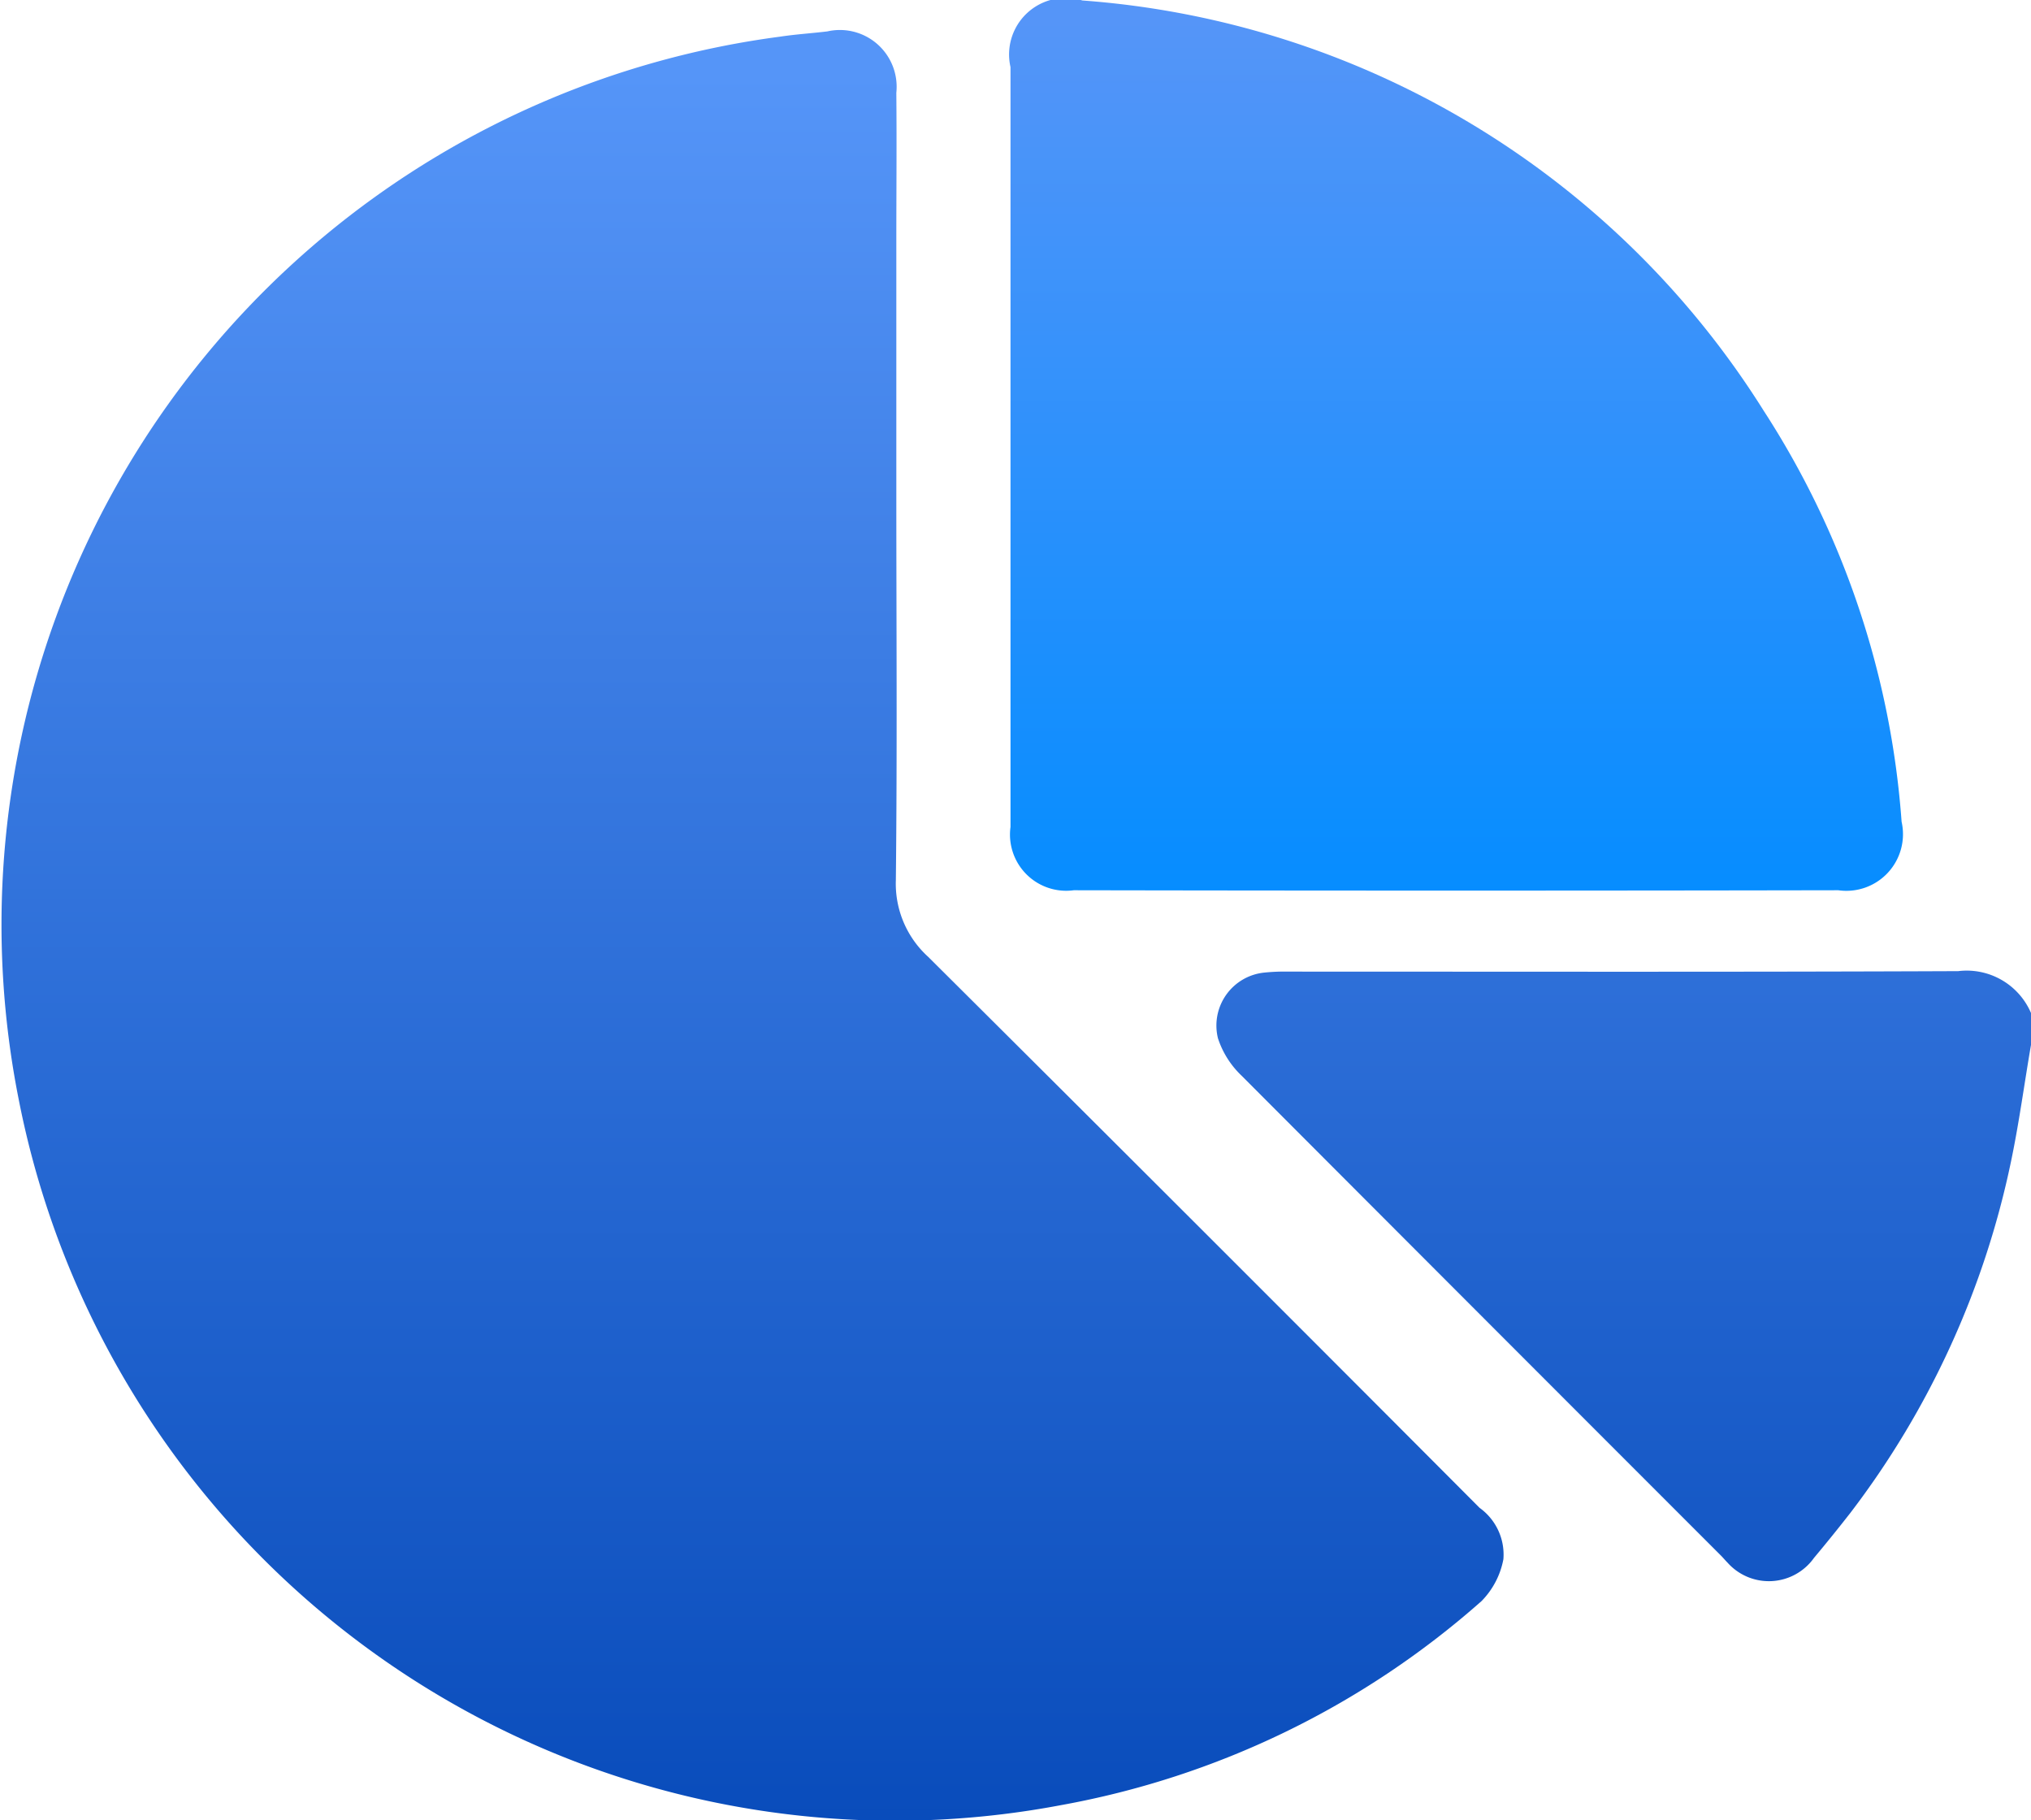 <svg id="组_14" data-name="组 14" xmlns="http://www.w3.org/2000/svg" xmlns:xlink="http://www.w3.org/1999/xlink" width="42.69" height="38.25" viewBox="0 0 42.69 38.25">
  <defs>
    <style>
      .cls-1, .cls-2 {
        fill-rule: evenodd;
      }

      .cls-1 {
        fill: url(#linear-gradient);
      }

      .cls-2 {
        fill: url(#linear-gradient-2);
      }
    </style>
    <linearGradient id="linear-gradient" x1="1520.655" y1="3946.16" x2="1520.655" y2="3908.56" gradientUnits="userSpaceOnUse">
      <stop offset="0" stop-color="#094cbb"/>
      <stop offset="0.977" stop-color="#5595f8"/>
      <stop offset="1" stop-color="#5595f8"/>
    </linearGradient>
    <linearGradient id="linear-gradient-2" x1="1529.92" y1="3926.63" x2="1529.92" y2="3907.91" gradientUnits="userSpaceOnUse">
      <stop offset="0" stop-color="#068dff"/>
      <stop offset="0.977" stop-color="#5595f8"/>
      <stop offset="1" stop-color="#5595f8"/>
    </linearGradient>
  </defs>
  <path id="形状_692" data-name="形状 692" class="cls-1" d="M1542,3929.87c-0.14.81-.25,1.64-0.42,2.45a18.31,18.31,0,0,1-3.38,7.39c-0.25.32-.5,0.63-0.76,0.94a1.164,1.164,0,0,1-1.82.1c-0.05-.05-0.09-0.1-0.14-0.15q-5.04-5.04-10.07-10.08a1.9,1.9,0,0,1-.5-0.79,1.119,1.119,0,0,1,.98-1.38,4.1,4.1,0,0,1,.5-0.02c4.69,0,9.38.01,14.08-.01a1.47,1.47,0,0,1,1.53.88v0.67Zm-23.85-11.55c0,2.7.02,5.39-.01,8.09a2.075,2.075,0,0,0,.68,1.61q5.805,5.775,11.59,11.58a1.208,1.208,0,0,1,.5,1.08,1.7,1.7,0,0,1-.46.88,18.224,18.224,0,0,1-8.85,4.29,18.765,18.765,0,0,1-21.9-14.85,18.825,18.825,0,0,1,16.01-22.32c0.33-.05.66-0.07,0.99-0.11a1.193,1.193,0,0,1,1.45,1.29c0.01,1.04,0,2.08,0,3.13v5.33h0Z" transform="translate(-1499.31 -3907.91)"/>
  <path id="形状_693" data-name="形状 693" class="cls-2" d="M1520.55,3917.26v-7.94a1.188,1.188,0,0,1,1.51-1.4,18.5,18.5,0,0,1,14.32,8.62,18.3,18.3,0,0,1,2.9,8.64,1.19,1.19,0,0,1-1.33,1.44q-8.04.015-16.07,0a1.181,1.181,0,0,1-1.33-1.33v-8.03Z" transform="translate(-1499.31 -3907.91)"/>
</svg>
